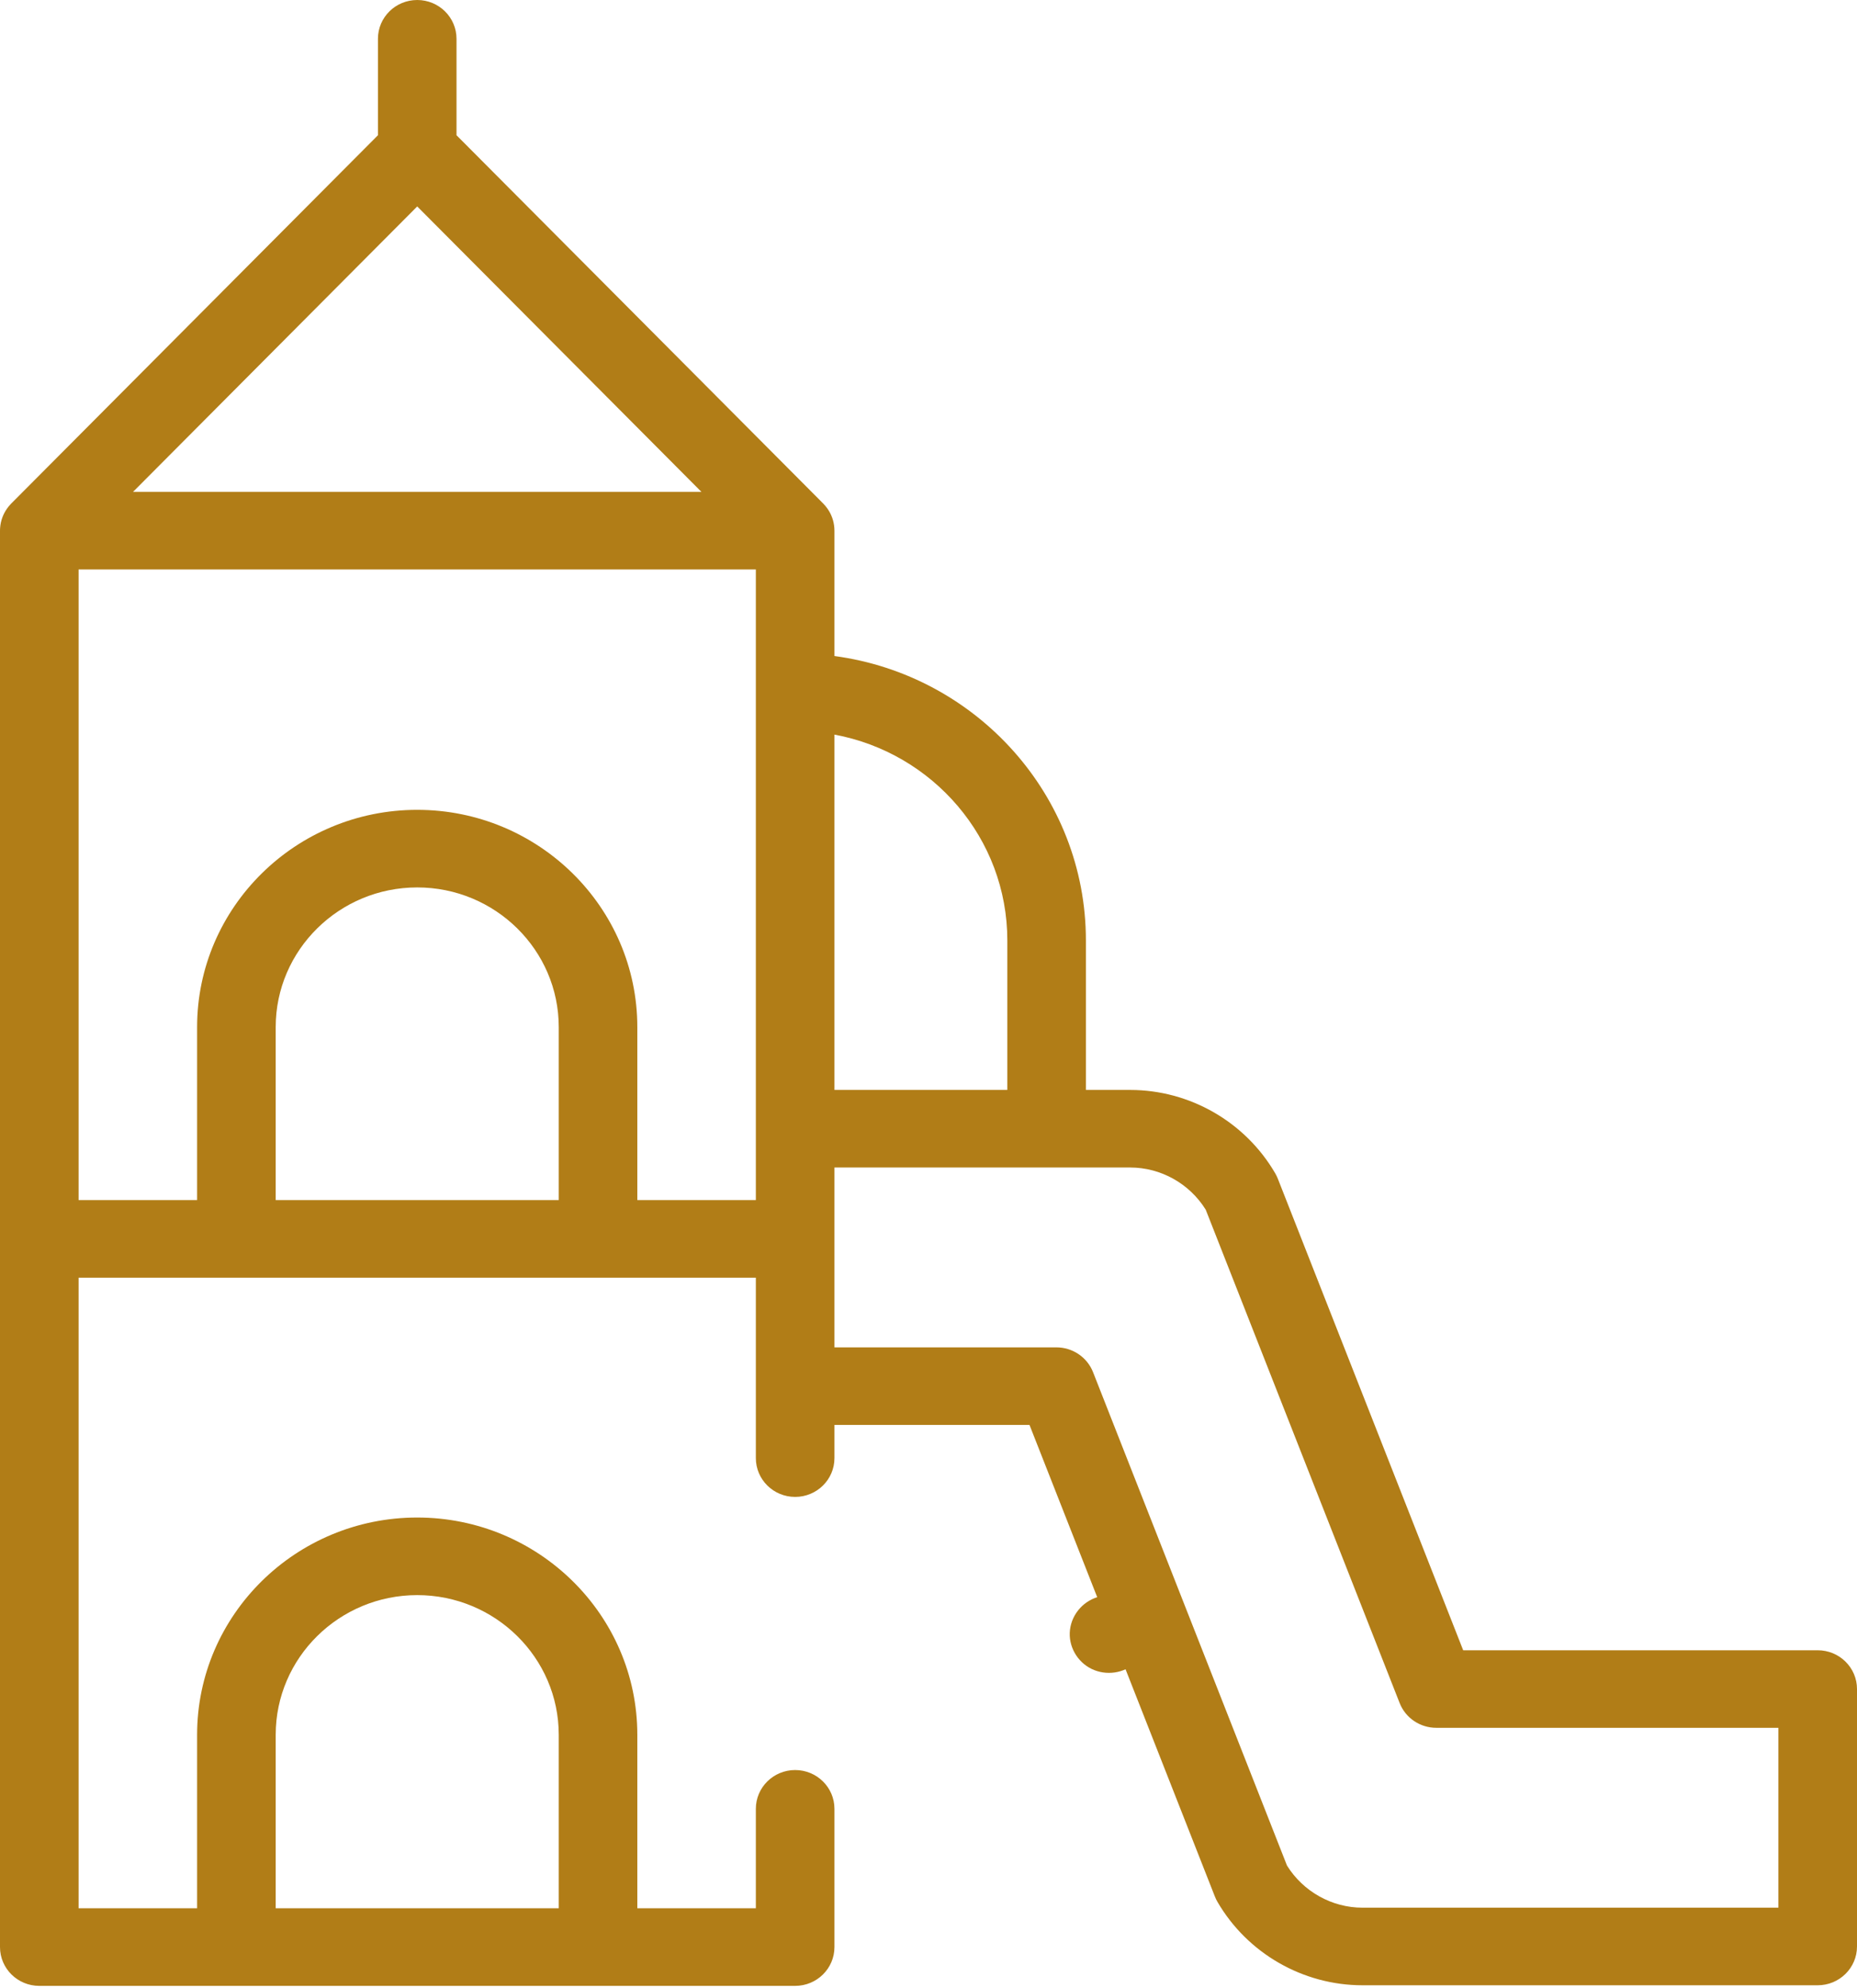 <svg width="71" height="76" viewBox="0 0 71 76" fill="none" xmlns="http://www.w3.org/2000/svg">
<path d="M43.65 61.649C43.317 61.149 42.675 60.896 42.084 61.023C41.461 61.157 40.985 61.678 40.91 62.303C40.835 62.917 41.176 63.529 41.737 63.801C42.294 64.07 42.976 63.972 43.429 63.553C43.959 63.063 44.051 62.244 43.65 61.649Z" fill="#B17D17"/>
<path d="M69.498 63.087H55.943L48.855 45.057C48.827 44.988 48.795 44.92 48.757 44.856C47.614 42.889 45.489 41.667 43.212 41.667H41.518V35.952C41.518 30.405 37.326 25.805 31.904 25.079V20.288C31.904 20.253 31.902 20.219 31.9 20.184C31.881 19.911 31.787 19.657 31.637 19.445C31.592 19.381 31.542 19.32 31.488 19.264C31.483 19.258 31.478 19.253 31.473 19.248L17.454 5.17V1.483C17.454 0.664 16.781 0 15.952 0C15.122 0 14.45 0.664 14.45 1.483V5.17L0.431 19.248C0.426 19.253 0.421 19.259 0.416 19.264C0.361 19.32 0.311 19.381 0.267 19.445C0.117 19.658 0.023 19.911 0.004 20.185C0.003 20.195 0.002 20.206 0.002 20.216C0.001 20.239 0 20.262 0 20.286V20.288V74.434C0 75.253 0.673 75.917 1.502 75.917H30.401C31.231 75.917 31.904 75.253 31.904 74.434V69.148C31.904 68.33 31.231 67.666 30.401 67.666C29.572 67.666 28.899 68.33 28.899 69.148V72.951H24.367V66.319C24.367 61.739 20.592 58.013 15.951 58.013C11.311 58.013 7.536 61.739 7.536 66.319V72.951H3.005V48.844H28.899V55.742C28.899 56.561 29.572 57.225 30.401 57.225C31.231 57.225 31.904 56.561 31.904 55.742V54.474H39.362L46.45 72.503C46.477 72.573 46.51 72.64 46.547 72.704C47.691 74.672 49.815 75.894 52.093 75.894H69.498C70.327 75.894 71 75.23 71 74.411V64.569C71 63.751 70.327 63.087 69.498 63.087ZM10.541 66.319C10.541 63.374 12.968 60.979 15.952 60.979C18.936 60.979 21.363 63.374 21.363 66.319V72.951H10.541V66.319ZM31.904 28.083C35.662 28.78 38.514 32.043 38.514 35.952V41.667H31.904L31.904 28.083ZM15.952 7.892L26.819 18.805H5.085L15.952 7.892ZM10.541 45.878V39.265C10.541 36.321 12.968 33.925 15.952 33.925C18.936 33.925 21.363 36.32 21.363 39.265V45.878H10.541ZM24.367 45.878V39.265C24.367 34.685 20.592 30.959 15.951 30.959C11.311 30.959 7.536 34.685 7.536 39.265V45.878H3.005V21.77H28.899V45.878H24.367ZM67.995 72.928H52.093C50.923 72.928 49.826 72.313 49.206 71.317L41.791 52.455C41.566 51.884 41.01 51.508 40.39 51.508H31.904V44.632H43.212C44.382 44.632 45.479 45.247 46.099 46.244L53.514 65.106C53.738 65.676 54.295 66.052 54.915 66.052H67.995V72.928H67.995Z" fill="#B17D17"/>
</svg>
